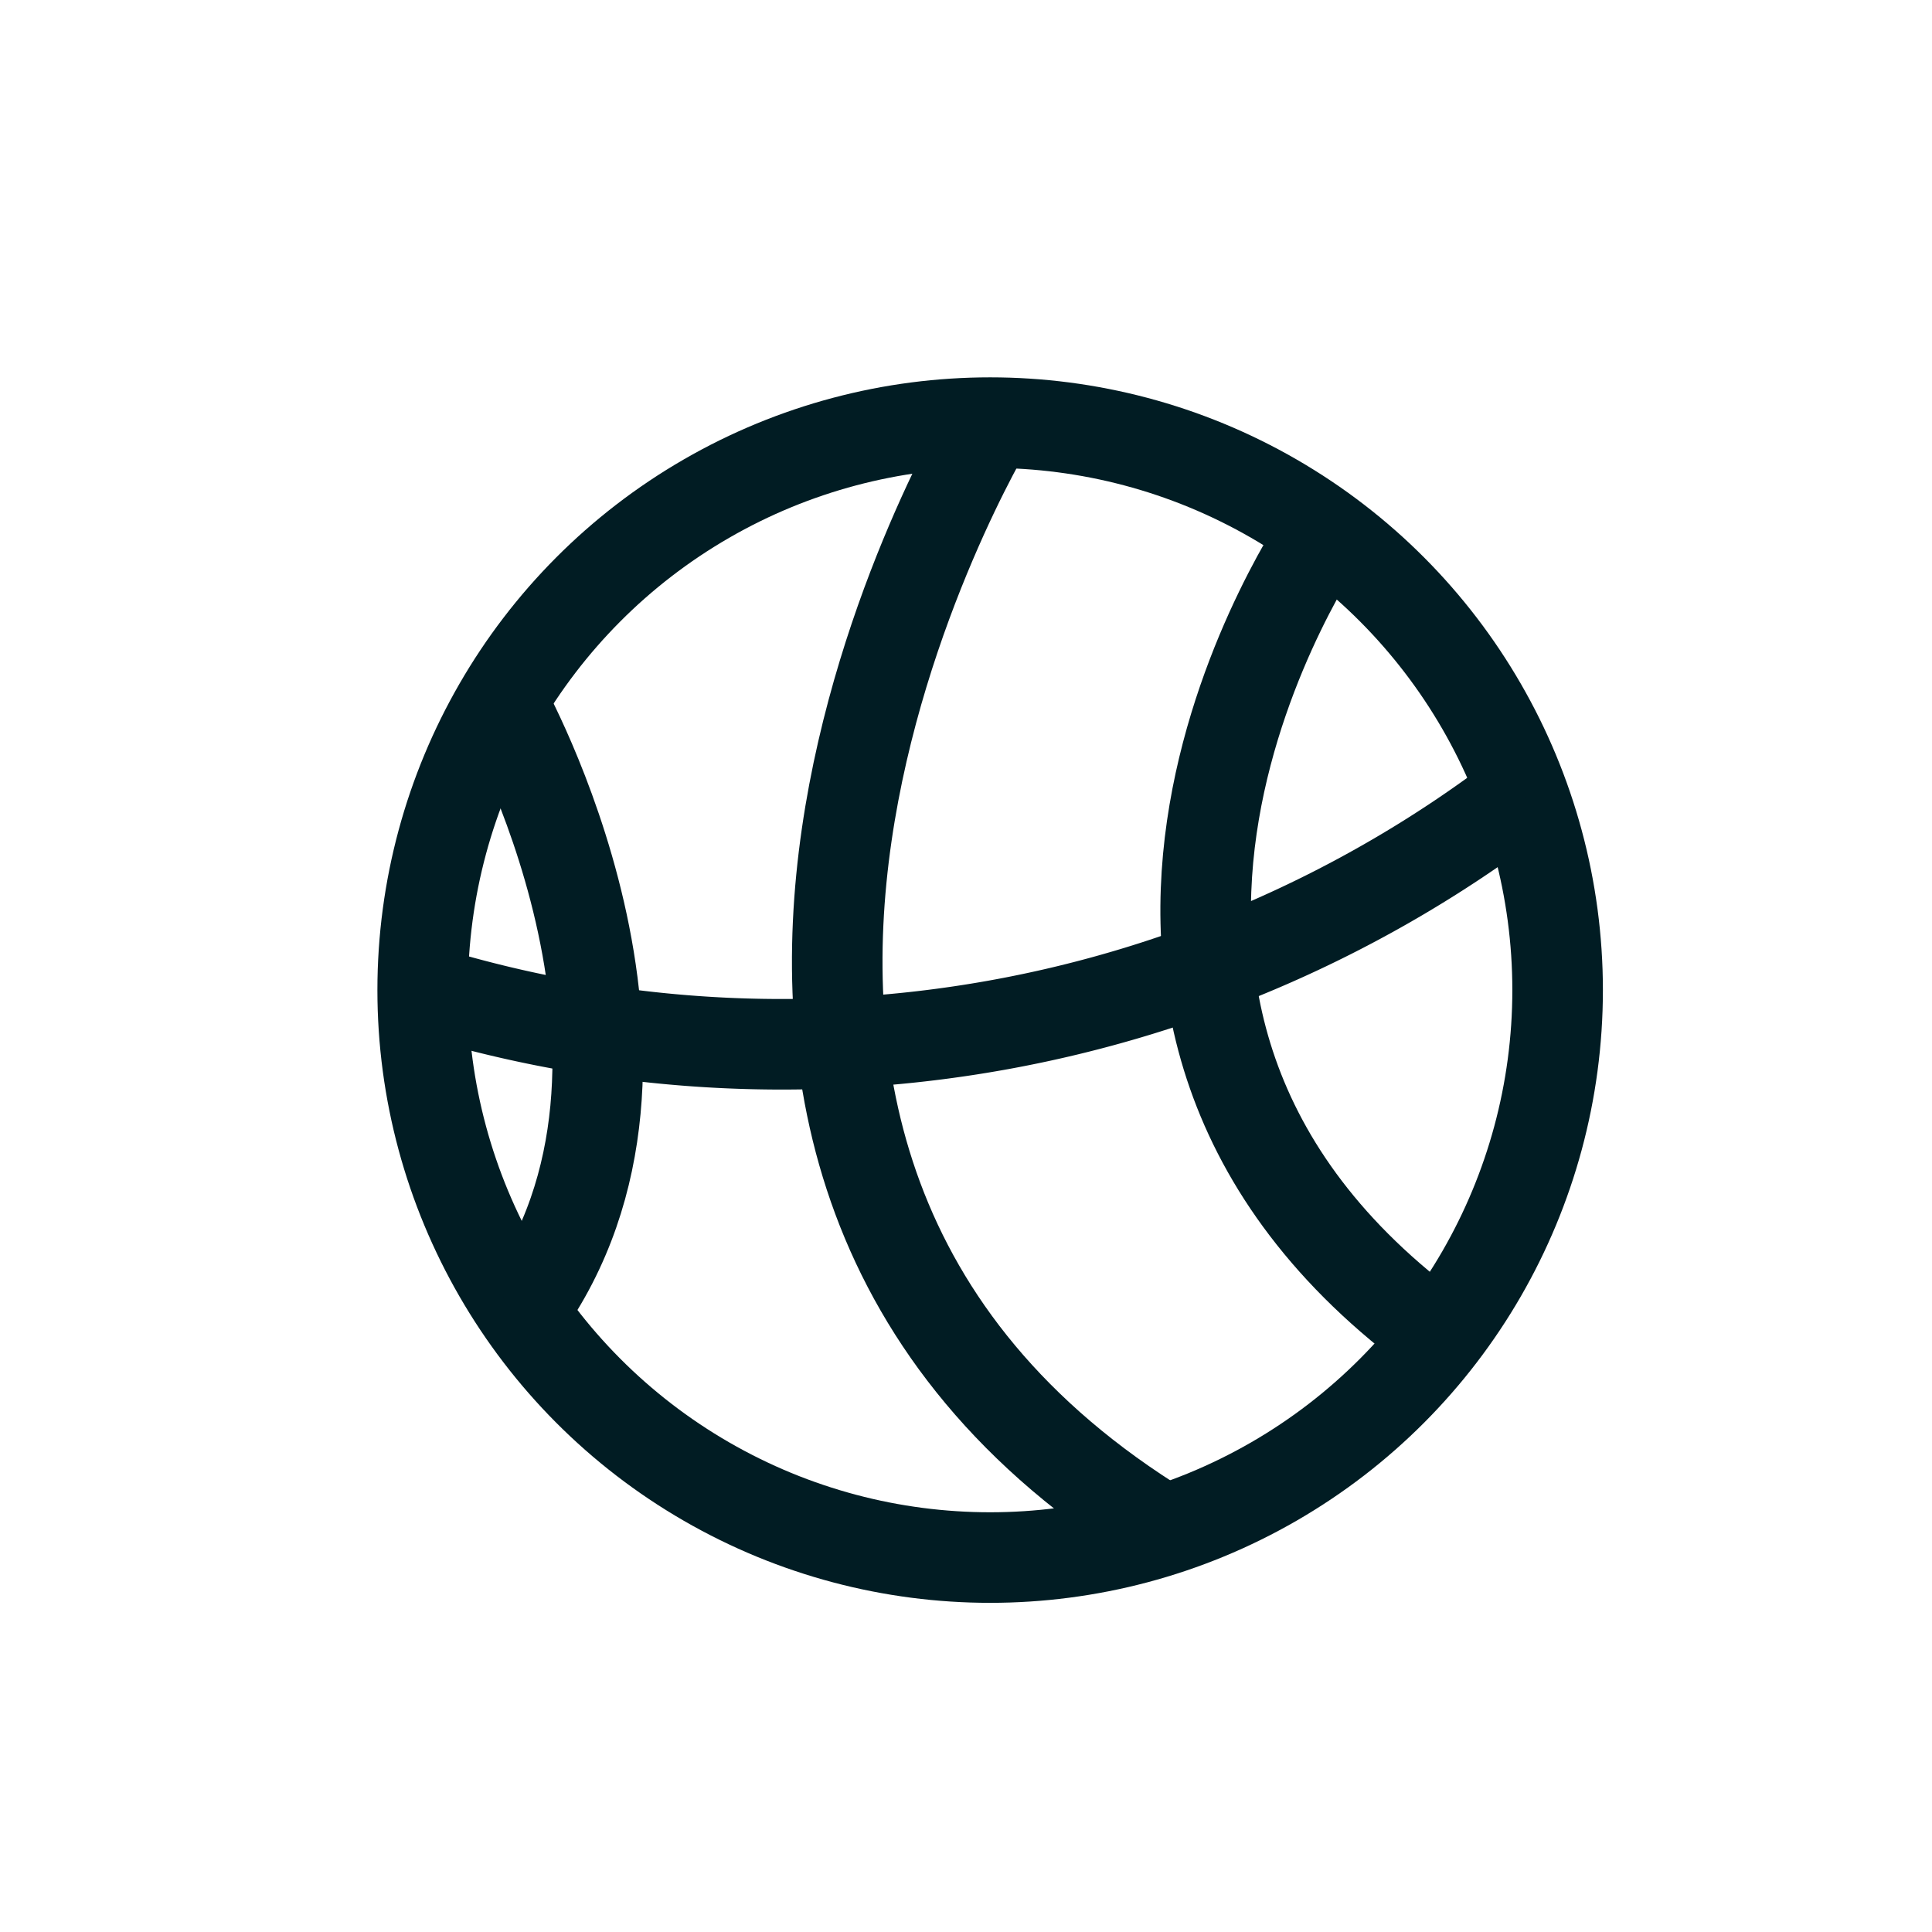 <?xml version="1.0" encoding="UTF-8"?> <svg xmlns="http://www.w3.org/2000/svg" xmlns:xlink="http://www.w3.org/1999/xlink" width="32" height="32" viewBox="0 0 32 32"><defs><clipPath id="clip-_7"><rect width="32" height="32"></rect></clipPath></defs><g id="_7" data-name="7" clip-path="url(#clip-_7)"><g id="Group_49879" data-name="Group 49879" transform="translate(198.683 -165.455)"><circle id="Ellipse_308" data-name="Ellipse 308" cx="9.399" cy="9.399" r="9.399" transform="translate(-191.682 172.455)" fill="none" stroke="#011c23" stroke-miterlimit="10" stroke-width="1.5"></circle><path id="Path_21899" data-name="Path 21899" d="M-191.682,183.786a20.168,20.168,0,0,0,18.217-3.262" transform="translate(0 -1.932)" fill="none" stroke="#011c23" stroke-miterlimit="10" stroke-width="1.5"></path><path id="Path_21900" data-name="Path 21900" d="M-180.122,172.455s-7.3,12.108,2.886,18.345" transform="translate(-2.161 0)" fill="none" stroke="#011c23" stroke-miterlimit="10" stroke-width="1.5"></path><path id="Path_21901" data-name="Path 21901" d="M-189.964,178.526s3.341,5.936.344,10.1" transform="translate(-0.411 -1.453)" fill="none" stroke="#011c23" stroke-miterlimit="10" stroke-width="1.5"></path><path id="Path_21902" data-name="Path 21902" d="M-172.661,174.831s-5.511,7.94,1.9,13.33" transform="translate(-4.082 -0.569)" fill="none" stroke="#011c23" stroke-miterlimit="10" stroke-width="1.5"></path></g></g></svg> 